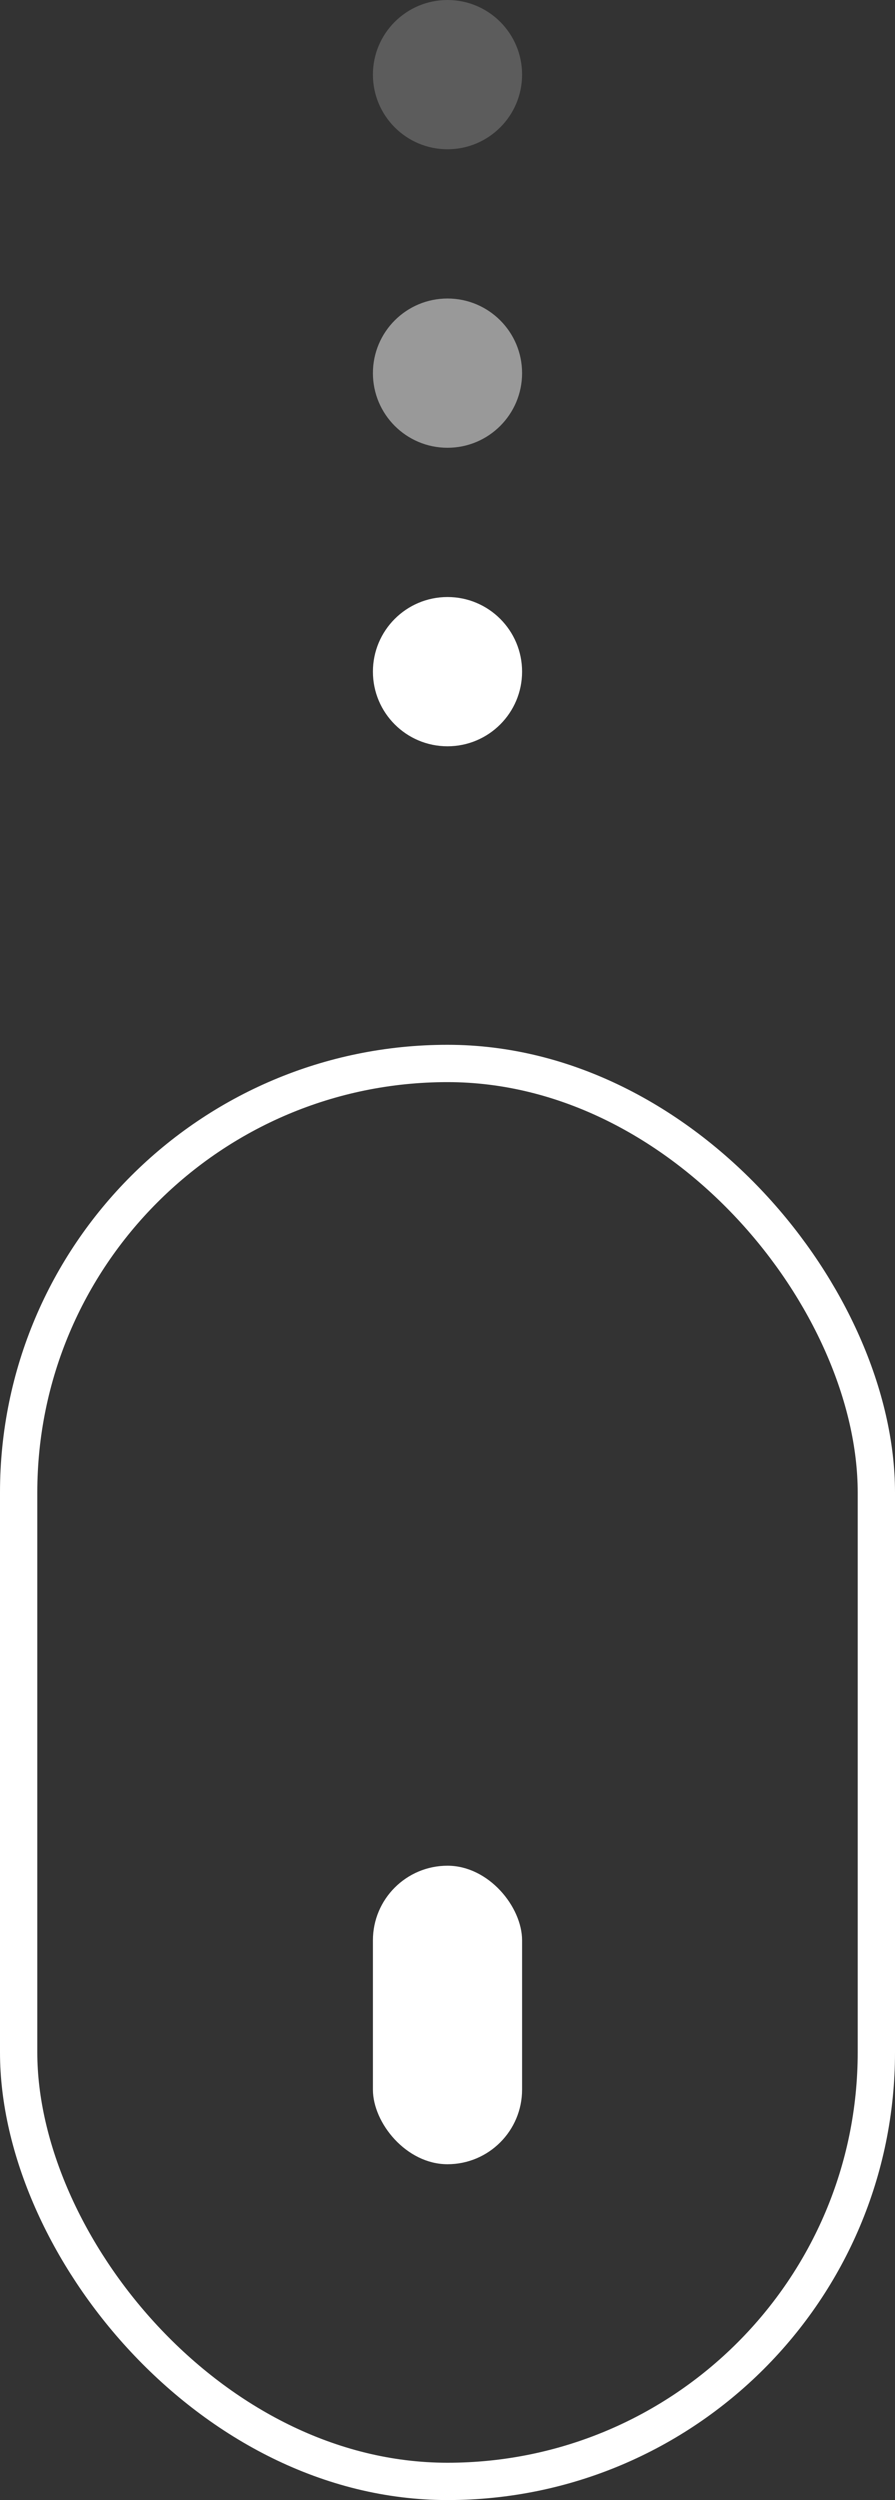 <?xml version="1.0" encoding="UTF-8"?> <svg xmlns="http://www.w3.org/2000/svg" width="24" height="67" viewBox="0 0 24 67" fill="none"><rect x="0" y="0" width="24" height="67" fill="#333333" stroke="none"/> <circle opacity="0.2" cx="12" cy="2" r="2" fill="white"></circle> <circle opacity="0.5" cx="12" cy="10" r="2" fill="white"></circle> <circle cx="12" cy="18" r="2" fill="white"></circle> <rect x="0.5" y="28.5" width="23" height="38" rx="11.5" stroke="white"></rect> <rect x="10" y="50" width="4" height="8" rx="2" fill="white"></rect> </svg> 